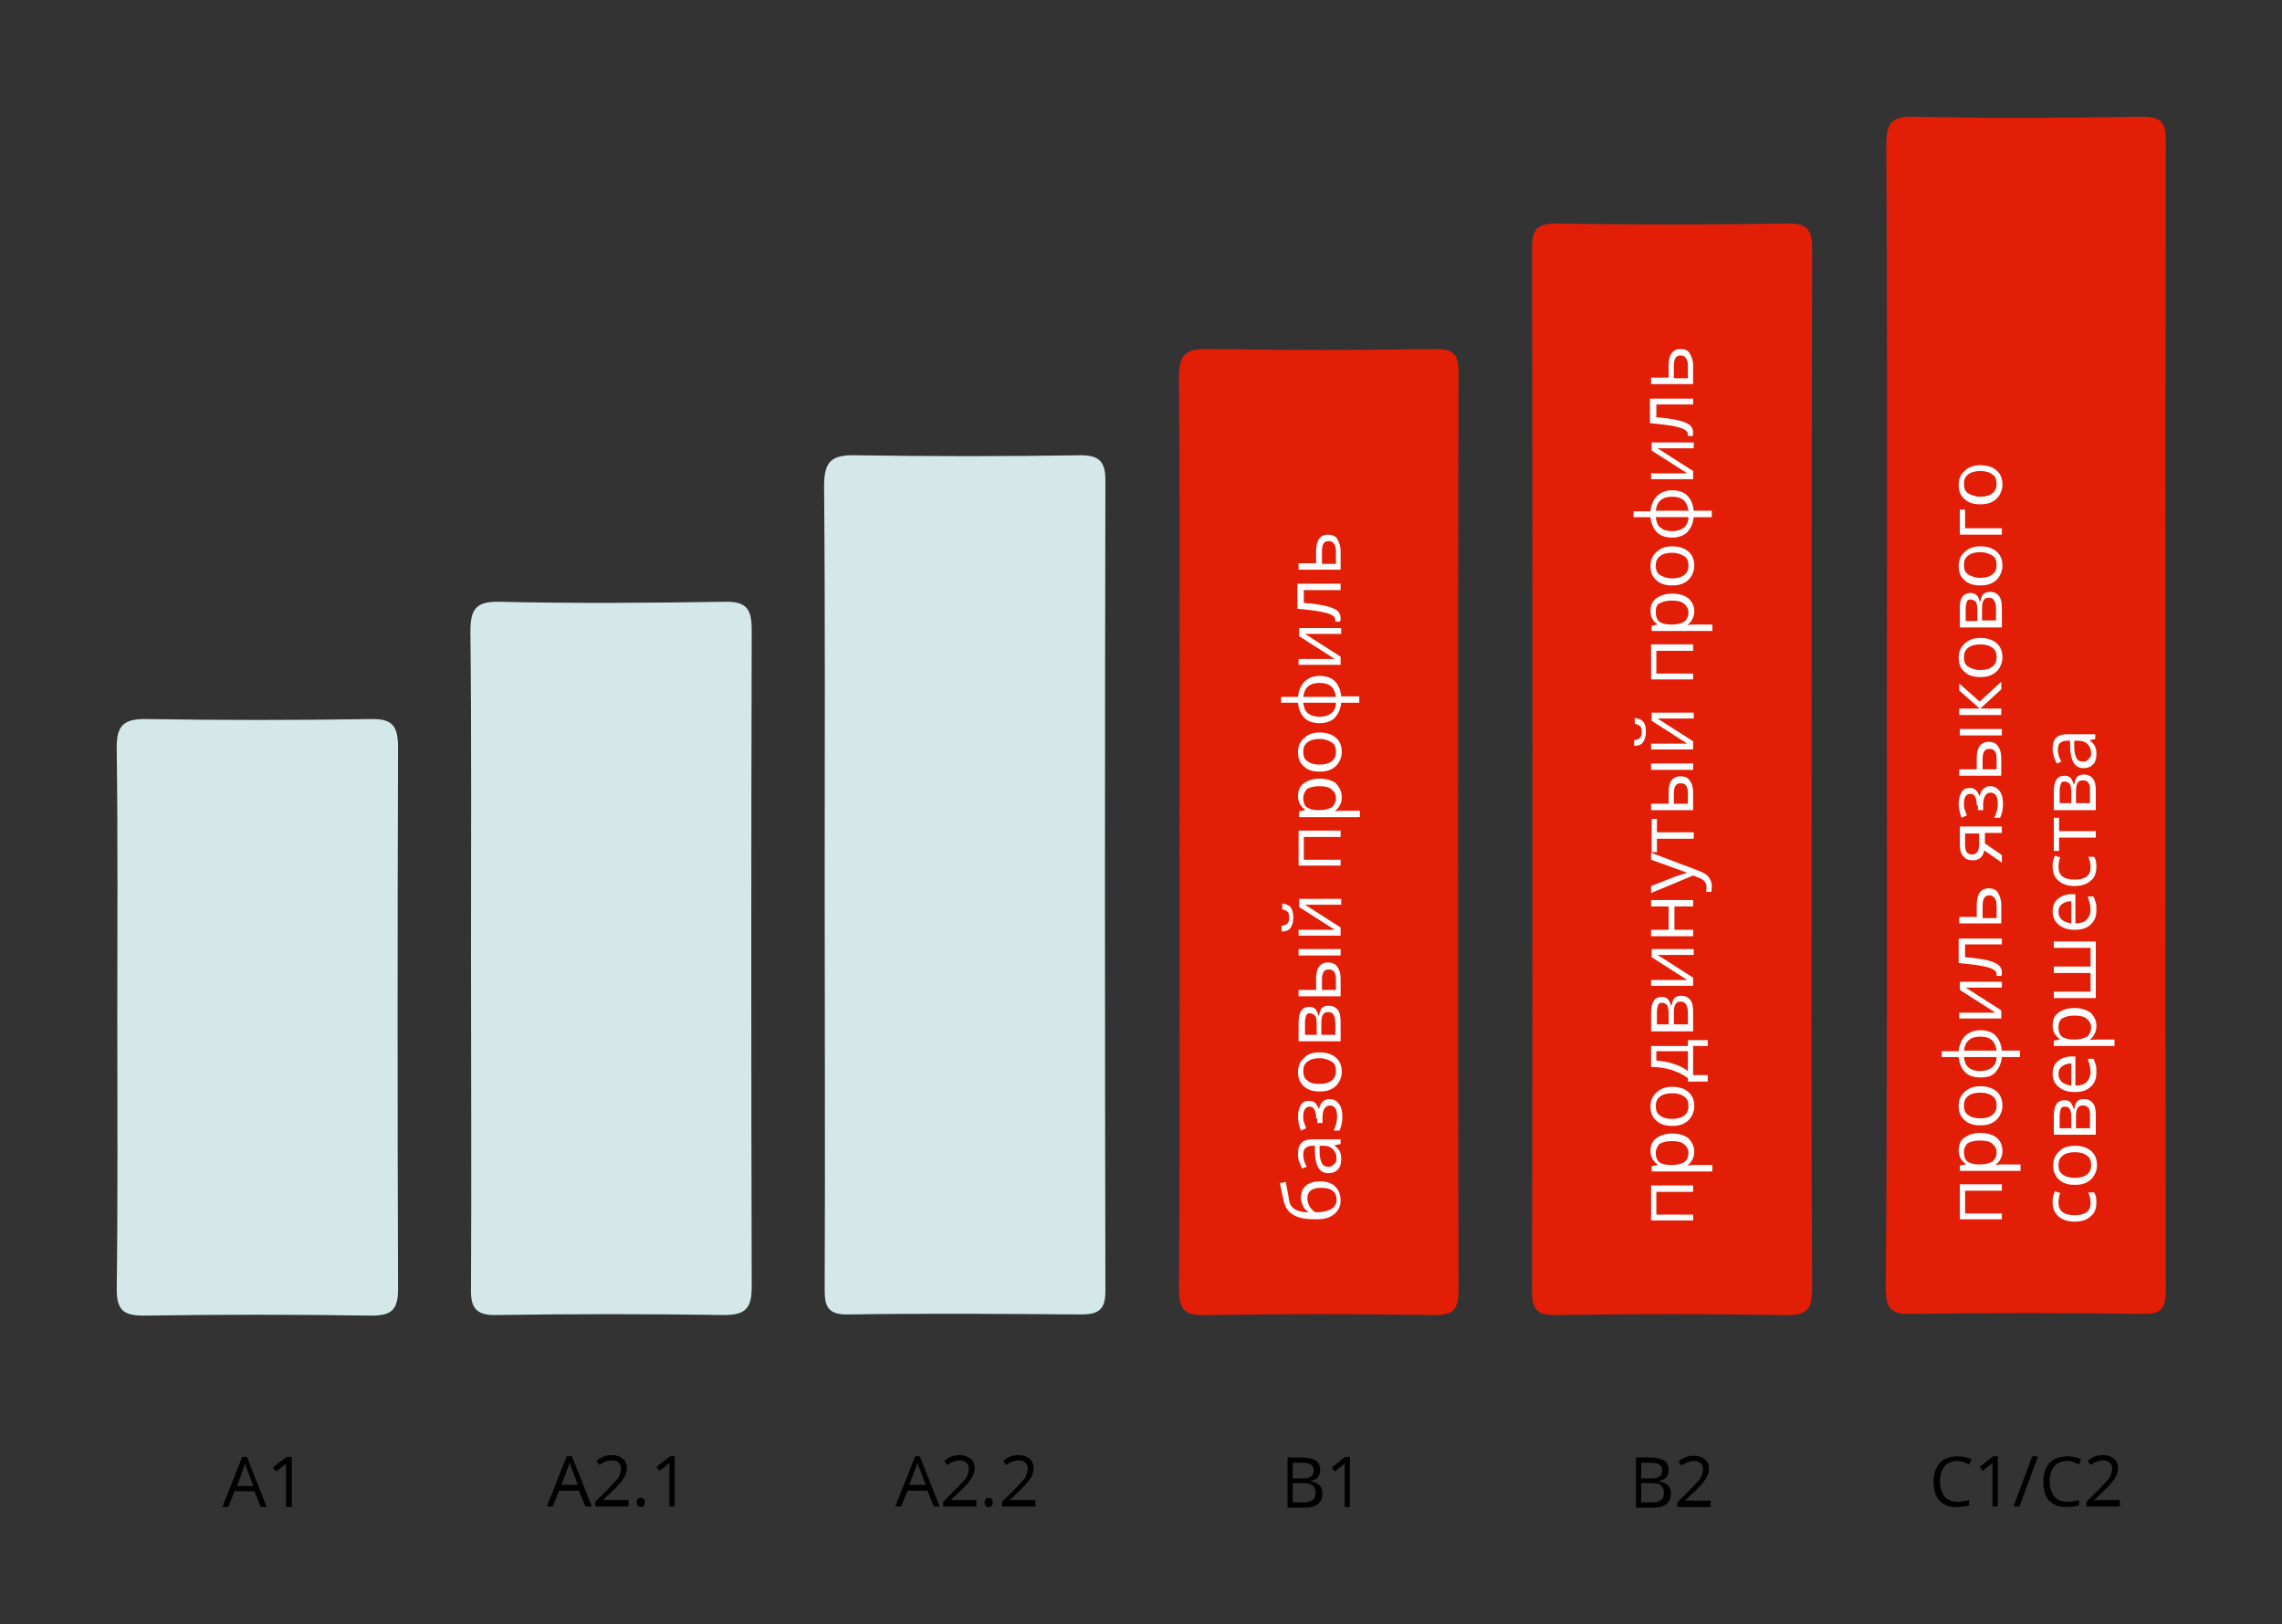 <?xml version="1.0" encoding="utf-8"?>
<!-- Generator: Adobe Illustrator 19.2.1, SVG Export Plug-In . SVG Version: 6.00 Build 0)  -->
<svg version="1.1" id="Слой_1" xmlns="http://www.w3.org/2000/svg" xmlns:xlink="http://www.w3.org/1999/xlink" x="0px" y="0px"
	 viewBox="0 0 391 278.3" style="enable-background:new 0 0 391 278.3;" xml:space="preserve">
<rect x="0" y="0" width="391" height="278.3" fill="#333333" stroke="none"/>
<style type="text/css">
	.st0{fill:#D4E8EA;}
	.st1{fill:#E21E07;}
	.st2{fill:#FFFFFF;}
</style>
<g>
	<path class="st0" d="M20.1,174.3c0-15.3,0.1-30.6-0.1-45.9c-0.1-4.3,1.3-5.3,5.4-5.2c12.6,0.2,25.3,0.2,38,0c3.7-0.1,4.8,1,4.8,4.8
		c-0.1,31-0.1,61.9,0,92.9c0,3.6-1.2,4.5-4.6,4.5c-13-0.2-26-0.2-39,0c-3.5,0-4.6-1-4.6-4.5C20.2,205.3,20.1,189.8,20.1,174.3z"/>
	<g>
		<path d="M44.7,258.2l-1.1-2.7h-3.4l-1.1,2.7h-1l3.4-8.6h0.8l3.4,8.6H44.7z M43.4,254.6l-1-2.7c-0.1-0.3-0.3-0.7-0.4-1.2
			c-0.1,0.4-0.2,0.8-0.4,1.2l-1,2.7H43.4z"/>
		<path d="M50,258.2H49v-6.1c0-0.5,0-1,0-1.4c-0.1,0.1-0.2,0.2-0.3,0.3s-0.6,0.5-1.4,1.1l-0.5-0.7l2.3-1.8H50V258.2z"/>
	</g>
</g>
<g>
	<path class="st0" d="M80.7,163.6c0-18.5,0.1-37-0.1-55.4c0-3.8,0.9-5.2,5-5.1c12.8,0.3,25.6,0.2,38.5,0c3.9-0.1,4.7,1.3,4.7,4.9
		c-0.1,37.5-0.1,74.9,0,112.4c0,3.6-0.9,4.9-4.7,4.9c-13-0.2-26-0.2-39,0c-3.6,0.1-4.5-1.3-4.4-4.6
		C80.8,201.5,80.7,182.5,80.7,163.6z"/>
	<g>
		<path d="M100.3,258.1l-1.1-2.7h-3.4l-1.1,2.7h-1l3.4-8.6H98l3.4,8.6H100.3z M99,254.4l-1-2.7c-0.1-0.3-0.3-0.7-0.4-1.2
			c-0.1,0.4-0.2,0.8-0.4,1.2l-1,2.7H99z"/>
		<path d="M107.6,258.1H102v-0.8l2.3-2.3c0.7-0.7,1.1-1.2,1.4-1.5s0.4-0.6,0.5-0.9s0.2-0.6,0.2-0.9c0-0.5-0.1-0.8-0.4-1.1
			s-0.7-0.4-1.2-0.4c-0.4,0-0.7,0.1-1,0.2s-0.7,0.3-1.1,0.6l-0.5-0.7c0.8-0.7,1.6-1,2.6-1c0.8,0,1.4,0.2,1.9,0.6s0.7,1,0.7,1.7
			c0,0.5-0.2,1.1-0.5,1.6s-0.9,1.2-1.7,2l-1.9,1.8v0h4.4V258.1z"/>
		<path d="M109.1,257.4c0-0.3,0.1-0.5,0.2-0.6s0.3-0.2,0.5-0.2c0.2,0,0.4,0.1,0.5,0.2s0.2,0.3,0.2,0.6c0,0.3-0.1,0.4-0.2,0.6
			s-0.3,0.2-0.5,0.2c-0.2,0-0.4-0.1-0.5-0.2S109.1,257.7,109.1,257.4z"/>
		<path d="M115.6,258.1h-0.9V252c0-0.5,0-1,0-1.4c-0.1,0.1-0.2,0.2-0.3,0.3s-0.6,0.5-1.4,1.1l-0.5-0.7l2.3-1.8h0.8V258.1z"/>
	</g>
</g>
<g>
	<path class="st0" d="M141.3,151.7c0-22.8,0.1-45.6-0.1-68.4c0-4.2,1.2-5.4,5.4-5.3c12.8,0.2,25.6,0.2,38.5,0c3.2,0,4.3,1,4.3,4.3
		c-0.1,46.3-0.1,92.6,0,138.9c0,3.1-1.1,4-4.1,4c-13.3-0.1-26.6-0.2-40,0c-4.1,0.1-4-2.1-4-5C141.4,197.3,141.3,174.5,141.3,151.7z"
		/>
	<g>
		<path d="M160,258.1l-1.1-2.7h-3.4l-1.1,2.7h-1l3.4-8.6h0.8l3.4,8.6H160z M158.6,254.4l-1-2.7c-0.1-0.3-0.3-0.7-0.4-1.2
			c-0.1,0.4-0.2,0.8-0.4,1.2l-1,2.7H158.6z"/>
		<path d="M167.2,258.1h-5.6v-0.8l2.3-2.3c0.7-0.7,1.1-1.2,1.4-1.5s0.4-0.6,0.5-0.9s0.2-0.6,0.2-0.9c0-0.5-0.1-0.8-0.4-1.1
			s-0.7-0.4-1.2-0.4c-0.4,0-0.7,0.1-1,0.2s-0.7,0.3-1.1,0.6l-0.5-0.7c0.8-0.7,1.6-1,2.6-1c0.8,0,1.4,0.2,1.9,0.6s0.7,1,0.7,1.7
			c0,0.5-0.2,1.1-0.5,1.6s-0.9,1.2-1.7,2l-1.9,1.8v0h4.4V258.1z"/>
		<path d="M168.7,257.4c0-0.3,0.1-0.5,0.2-0.6s0.3-0.2,0.5-0.2c0.2,0,0.4,0.1,0.5,0.2s0.2,0.3,0.2,0.6c0,0.3-0.1,0.4-0.2,0.6
			s-0.3,0.2-0.5,0.2c-0.2,0-0.4-0.1-0.5-0.2S168.7,257.7,168.7,257.4z"/>
		<path d="M177.3,258.1h-5.6v-0.8l2.3-2.3c0.7-0.7,1.1-1.2,1.4-1.5s0.4-0.6,0.5-0.9s0.2-0.6,0.2-0.9c0-0.5-0.1-0.8-0.4-1.1
			s-0.7-0.4-1.2-0.4c-0.4,0-0.7,0.1-1,0.2s-0.7,0.3-1.1,0.6l-0.5-0.7c0.8-0.7,1.6-1,2.6-1c0.8,0,1.4,0.2,1.9,0.6s0.7,1,0.7,1.7
			c0,0.5-0.2,1.1-0.5,1.6s-0.9,1.2-1.7,2l-1.9,1.8v0h4.4V258.1z"/>
	</g>
</g>
<g>
	<path class="st1" d="M202.1,142.2c0-25.8,0.1-51.7-0.1-77.5c0-4,1.2-5,5-4.9c13,0.2,26,0.2,39,0c3.1,0,3.9,0.9,3.9,3.9
		c-0.1,52.5-0.1,105,0,157.5c0,3.4-1.1,4.1-4.2,4.1c-13-0.2-26-0.2-39,0c-3.7,0.1-4.7-0.8-4.7-4.6
		C202.2,194.6,202.1,168.4,202.1,142.2z"/>
	<g>
		<path d="M220.5,249.7h2.4c1.1,0,2,0.2,2.5,0.5s0.8,0.9,0.8,1.6c0,0.5-0.1,0.9-0.4,1.3s-0.7,0.5-1.2,0.6v0.1c1.3,0.2,2,0.9,2,2.1
			c0,0.8-0.3,1.4-0.8,1.8s-1.2,0.6-2.2,0.6h-3V249.7z M221.5,253.3h1.6c0.7,0,1.2-0.1,1.5-0.3s0.5-0.6,0.5-1.1c0-0.5-0.2-0.8-0.5-1
			s-0.9-0.3-1.6-0.3h-1.5V253.3z M221.5,254.2v3.2h1.8c0.7,0,1.2-0.1,1.6-0.4s0.5-0.7,0.5-1.3c0-0.5-0.2-0.9-0.5-1.2
			s-0.9-0.4-1.6-0.4H221.5z"/>
		<path d="M231.3,258.2h-0.9v-6.1c0-0.5,0-1,0-1.4c-0.1,0.1-0.2,0.2-0.3,0.3s-0.6,0.5-1.4,1.1l-0.5-0.7l2.3-1.8h0.8V258.2z"/>
	</g>
</g>
<g>
	<path class="st1" d="M310.4,132.3c0,29.5-0.1,59,0.1,88.4c0,3.8-1,4.7-4.7,4.6c-13-0.2-26-0.2-39,0c-3.1,0-4.3-0.5-4.3-4
		c0.1-59.6,0.1-119.2,0-178.8c0-3.3,0.9-4.2,4.2-4.2c13.2,0.2,26.3,0.2,39.5,0c3.7-0.1,4.3,1.3,4.3,4.6
		C310.4,72.7,310.4,102.5,310.4,132.3z"/>
	<g>
		<path d="M280.2,249.7h2.4c1.1,0,2,0.2,2.5,0.5s0.8,0.9,0.8,1.6c0,0.5-0.1,0.9-0.4,1.3s-0.7,0.5-1.2,0.6v0.1c1.3,0.2,2,0.9,2,2.1
			c0,0.8-0.3,1.4-0.8,1.8s-1.2,0.6-2.2,0.6h-3V249.7z M281.2,253.3h1.6c0.7,0,1.2-0.1,1.5-0.3s0.5-0.6,0.5-1.1c0-0.5-0.2-0.8-0.5-1
			s-0.9-0.3-1.6-0.3h-1.5V253.3z M281.2,254.2v3.2h1.8c0.7,0,1.2-0.1,1.6-0.4s0.5-0.7,0.5-1.3c0-0.5-0.2-0.9-0.5-1.2
			s-0.9-0.4-1.6-0.4H281.2z"/>
		<path d="M293,258.2h-5.6v-0.8l2.3-2.3c0.7-0.7,1.1-1.2,1.4-1.5s0.4-0.6,0.5-0.9s0.2-0.6,0.2-0.9c0-0.5-0.1-0.8-0.4-1.1
			s-0.7-0.4-1.2-0.4c-0.4,0-0.7,0.1-1,0.2s-0.7,0.3-1.1,0.6l-0.5-0.7c0.8-0.7,1.6-1,2.6-1c0.8,0,1.4,0.2,1.9,0.6s0.7,1,0.7,1.7
			c0,0.5-0.2,1.1-0.5,1.6s-0.9,1.2-1.7,2l-1.9,1.8v0h4.4V258.2z"/>
	</g>
</g>
<g>
	<path class="st1" d="M323.3,122.4c0-32.5,0.1-64.9-0.1-97.4c0-3.8,0.7-5.1,4.8-5c13,0.3,26,0.2,39,0c3.3,0,4.1,0.9,4.1,4.1
		c-0.1,65.6-0.1,131.2,0,196.8c0,3.1-0.6,4.3-4.1,4.2c-13.2-0.2-26.3-0.2-39.5,0c-3.5,0.1-4.4-0.9-4.4-4.4
		C323.4,188,323.3,155.2,323.3,122.4z"/>
	<g>
		<path d="M335.4,250.3c-0.9,0-1.7,0.3-2.2,0.9s-0.8,1.5-0.8,2.6c0,1.1,0.3,2,0.8,2.6s1.3,0.9,2.2,0.9c0.6,0,1.3-0.1,2-0.3v0.9
			c-0.6,0.2-1.3,0.3-2.2,0.3c-1.3,0-2.2-0.4-2.9-1.1s-1-1.9-1-3.3c0-0.9,0.2-1.7,0.5-2.3s0.8-1.2,1.4-1.5s1.4-0.5,2.2-0.5
			c0.9,0,1.7,0.2,2.4,0.5l-0.4,0.9C336.6,250.5,336,250.3,335.4,250.3z"/>
		<path d="M342.3,258.1h-0.9V252c0-0.5,0-1,0-1.4c-0.1,0.1-0.2,0.2-0.3,0.3s-0.6,0.5-1.4,1.1l-0.5-0.7l2.3-1.8h0.8V258.1z"/>
		<path d="M349.2,249.5l-3.2,8.6h-1l3.2-8.6H349.2z"/>
		<path d="M354.2,250.3c-0.9,0-1.7,0.3-2.2,0.9s-0.8,1.5-0.8,2.6c0,1.1,0.3,2,0.8,2.6s1.3,0.9,2.2,0.9c0.6,0,1.3-0.1,2-0.3v0.9
			c-0.6,0.2-1.3,0.3-2.2,0.3c-1.3,0-2.2-0.4-2.9-1.1s-1-1.9-1-3.3c0-0.9,0.2-1.7,0.5-2.3s0.8-1.2,1.4-1.5s1.4-0.5,2.2-0.5
			c0.9,0,1.7,0.2,2.4,0.5l-0.4,0.9C355.5,250.5,354.8,250.3,354.2,250.3z"/>
		<path d="M363.1,258.1h-5.6v-0.8l2.3-2.3c0.7-0.7,1.1-1.2,1.4-1.5s0.4-0.6,0.5-0.9s0.2-0.6,0.2-0.9c0-0.5-0.1-0.8-0.4-1.1
			s-0.7-0.4-1.2-0.4c-0.4,0-0.7,0.1-1,0.2s-0.7,0.3-1.1,0.6l-0.5-0.7c0.8-0.7,1.6-1,2.6-1c0.8,0,1.4,0.2,1.9,0.6s0.7,1,0.7,1.7
			c0,0.5-0.2,1.1-0.5,1.6s-0.9,1.2-1.7,2l-1.9,1.8v0h4.4V258.1z"/>
	</g>
</g>
<g>
	<path class="st2" d="M225.4,208.9c-1.6,0-2.8-0.2-3.7-0.7s-1.4-1.2-1.7-2.2c-0.3-1.3-0.5-2.4-0.7-3.3l1-0.2
		c0.3,1.5,0.5,2.6,0.6,3.3c0.1,0.6,0.5,1.1,1,1.4c0.5,0.3,1.3,0.5,2.2,0.5v-0.1c-0.4-0.3-0.7-0.6-0.9-1.1s-0.3-0.9-0.3-1.3
		c0-0.9,0.3-1.6,0.9-2.1c0.6-0.5,1.4-0.7,2.4-0.7c1.1,0,2,0.3,2.6,0.9s0.9,1.4,0.9,2.4c0,1-0.4,1.8-1.2,2.4S226.8,208.9,225.4,208.9
		z M229,205.5c0-1.3-0.9-2-2.6-2c-1.6,0-2.4,0.6-2.4,1.8c0,0.3,0.1,0.7,0.2,1c0.1,0.3,0.3,0.6,0.5,0.8c0.2,0.3,0.5,0.5,0.7,0.6
		c1.2,0,2-0.2,2.6-0.5C228.7,206.8,229,206.3,229,205.5z"/>
	<path class="st2" d="M229.7,196l-1,0.2v0.1c0.5,0.4,0.8,0.7,0.9,1.1c0.2,0.4,0.2,0.8,0.2,1.3c0,0.7-0.2,1.3-0.6,1.7
		c-0.4,0.4-0.9,0.6-1.6,0.6c-1.5,0-2.2-1.2-2.3-3.5l0-1.2H225c-0.6,0-1,0.1-1.3,0.4c-0.3,0.2-0.4,0.6-0.4,1.2c0,0.6,0.2,1.3,0.6,2
		l-0.8,0.3c-0.2-0.4-0.3-0.7-0.5-1.2s-0.2-0.8-0.2-1.3c0-0.9,0.2-1.5,0.6-1.9c0.4-0.4,1-0.6,1.8-0.6h4.9V196z M229,198.5
		c0-0.7-0.2-1.2-0.6-1.6c-0.4-0.4-0.9-0.6-1.6-0.6h-0.7l0,1.1c0,0.9,0.2,1.5,0.4,1.9c0.2,0.4,0.6,0.6,1.1,0.6c0.4,0,0.7-0.1,0.9-0.4
		C228.9,199.3,229,198.9,229,198.5z"/>
	<path class="st2" d="M225.5,191.6c0-1.4-0.4-2-1.1-2c-0.7,0-1.1,0.6-1.1,1.7c0,0.3,0,0.6,0.1,0.9s0.2,0.6,0.4,1.1l-0.9,0.4
		c-0.3-0.7-0.5-1.6-0.5-2.4c0-0.8,0.2-1.5,0.5-2c0.3-0.5,0.8-0.7,1.4-0.7c0.8,0,1.3,0.4,1.6,1.3h0.1c0.2-0.6,0.4-1,0.7-1.2
		c0.3-0.3,0.7-0.4,1.1-0.4c0.7,0,1.2,0.3,1.6,0.8c0.4,0.5,0.6,1.3,0.6,2.2c0,1-0.2,1.8-0.5,2.4h-1c0.4-0.8,0.6-1.6,0.6-2.4
		c0-0.6-0.1-1.1-0.3-1.4c-0.2-0.3-0.5-0.5-0.9-0.5c-0.8,0-1.3,0.7-1.3,2v1h-0.9V191.6z"/>
	<path class="st2" d="M226.1,180.3c1.2,0,2.1,0.3,2.8,0.9c0.7,0.6,1,1.4,1,2.5c0,0.6-0.2,1.2-0.5,1.7c-0.3,0.5-0.7,0.9-1.3,1.2
		s-1.2,0.4-2,0.4c-1.2,0-2.1-0.3-2.7-0.9c-0.7-0.6-1-1.4-1-2.4c0-1,0.3-1.8,1-2.4C224.1,180.5,225,180.3,226.1,180.3z M226.1,185.7
		c0.9,0,1.6-0.2,2.1-0.6c0.5-0.4,0.7-0.9,0.7-1.6c0-0.7-0.2-1.3-0.7-1.6s-1.2-0.6-2.1-0.6c-0.9,0-1.6,0.2-2.1,0.6s-0.7,0.9-0.7,1.6
		c0,0.7,0.2,1.3,0.7,1.6C224.5,185.6,225.2,185.7,226.1,185.7z"/>
	<path class="st2" d="M224.3,172.5c0.5,0,0.8,0.1,1.1,0.4c0.2,0.3,0.4,0.6,0.5,1.1h0.1c0.1-0.6,0.3-1.1,0.5-1.3
		c0.3-0.3,0.7-0.4,1.1-0.4c0.7,0,1.2,0.2,1.6,0.7c0.4,0.5,0.5,1.2,0.5,2.2v3.2h-7.2v-3.2C222.5,173.4,223.1,172.5,224.3,172.5z
		 M224.5,173.6c-0.4,0-0.6,0.1-0.7,0.4c-0.1,0.3-0.2,0.7-0.2,1.2v2.1h2v-1.8c0-0.7-0.1-1.2-0.2-1.4S224.8,173.6,224.5,173.6z
		 M227.6,173.4c-0.4,0-0.7,0.1-0.9,0.4c-0.2,0.3-0.3,0.8-0.3,1.5v2h2.4v-2C228.8,174,228.4,173.4,227.6,173.4z"/>
	<path class="st2" d="M225.5,169.6v-2c0-0.9,0.2-1.6,0.5-2s0.8-0.7,1.5-0.7c0.7,0,1.3,0.2,1.6,0.7c0.4,0.5,0.6,1.2,0.6,2.1v3h-7.2
		v-1.1H225.5z M226.5,169.6h2.4v-1.8c0-1.2-0.4-1.7-1.2-1.7c-0.4,0-0.7,0.1-0.9,0.4c-0.2,0.3-0.3,0.7-0.3,1.4V169.6z M229.7,162.6
		v1.1h-7.2v-1.1H229.7z"/>
	<path class="st2" d="M222.5,159.3h4.6l1.2,0l0.4,0l-6.1-3.9v-1.4h7.2v1h-4.4l-0.9,0l-0.9,0l6.1,3.9v1.4h-7.2V159.3z M221.6,157.2
		c0,0.8-0.2,1.4-0.5,1.8c-0.3,0.4-0.8,0.6-1.5,0.6v-1c0.5,0,0.8-0.2,1-0.4c0.2-0.2,0.3-0.5,0.3-1c0-0.5-0.1-0.8-0.3-1
		c-0.2-0.2-0.5-0.3-0.9-0.4v-1c0.7,0.1,1.2,0.3,1.5,0.7C221.4,155.8,221.6,156.4,221.6,157.2z"/>
	<path class="st2" d="M229.7,147.2v1.1h-7.2v-6h7.2v1.1h-6.3v3.9H229.7z"/>
	<path class="st2" d="M229.9,136.6c0,0.5-0.1,0.9-0.3,1.3s-0.4,0.7-0.8,1v0.1c0.4-0.1,0.8-0.1,1.2-0.1h3v1.1h-10.4V139l1-0.2v-0.1
		c-0.4-0.3-0.7-0.6-0.9-1c-0.2-0.4-0.3-0.8-0.3-1.3c0-1,0.3-1.7,1-2.2c0.7-0.5,1.6-0.8,2.7-0.8c1.2,0,2.1,0.3,2.8,0.8
		C229.5,134.9,229.9,135.6,229.9,136.6z M223.3,136.7c0,0.7,0.2,1.3,0.6,1.6s1.1,0.5,1.9,0.5h0.2c1,0,1.7-0.2,2.2-0.5
		c0.4-0.3,0.7-0.9,0.7-1.6c0-0.6-0.3-1.1-0.8-1.5c-0.5-0.4-1.2-0.5-2.1-0.5c-0.9,0-1.6,0.2-2.1,0.5
		C223.6,135.6,223.3,136.1,223.3,136.7z"/>
	<path class="st2" d="M226.1,125.5c1.2,0,2.1,0.3,2.8,0.9c0.7,0.6,1,1.4,1,2.5c0,0.6-0.2,1.2-0.5,1.7c-0.3,0.5-0.7,0.9-1.3,1.2
		s-1.2,0.4-2,0.4c-1.2,0-2.1-0.3-2.7-0.9c-0.7-0.6-1-1.4-1-2.4c0-1,0.3-1.8,1-2.4C224.1,125.8,225,125.5,226.1,125.5z M226.1,131
		c0.9,0,1.6-0.2,2.1-0.6c0.5-0.4,0.7-0.9,0.7-1.6c0-0.7-0.2-1.3-0.7-1.6s-1.2-0.6-2.1-0.6c-0.9,0-1.6,0.2-2.1,0.6s-0.7,0.9-0.7,1.6
		c0,0.7,0.2,1.3,0.7,1.6C224.5,130.8,225.2,131,226.1,131z"/>
	<path class="st2" d="M226.1,115.8c1.1,0,2,0.3,2.6,0.9c0.6,0.6,1,1.5,1.1,2.6h3.1v1.1h-3.1c-0.1,1.1-0.5,1.9-1.1,2.6
		c-0.7,0.6-1.5,0.9-2.6,0.9c-1.1,0-2-0.3-2.6-0.9c-0.6-0.6-1-1.5-1.1-2.6h-2.9v-1h2.9c0.1-1.1,0.5-2,1.1-2.6
		C224.2,116.1,225.1,115.8,226.1,115.8z M226.1,122.8c0.8,0,1.5-0.2,2-0.6c0.5-0.4,0.8-1,0.8-1.8h-5.6c0.1,0.8,0.3,1.4,0.8,1.8
		C224.6,122.6,225.3,122.8,226.1,122.8z M226.1,117c-1.7,0-2.6,0.8-2.8,2.4h5.6c-0.1-0.8-0.4-1.4-0.8-1.8
		C227.6,117.2,227,117,226.1,117z"/>
	<path class="st2" d="M222.5,112.9h4.6l1.2,0l0.4,0l-6.1-3.9v-1.4h7.2v1h-4.4l-0.9,0l-0.9,0l6.1,3.9v1.4h-7.2V112.9z"/>
	<path class="st2" d="M229.7,100v1.1h-6.3v2.2c1.6,0.1,2.8,0.3,3.7,0.5s1.6,0.5,2,0.8s0.6,0.8,0.6,1.3c0,0.2,0,0.4-0.1,0.6h-0.8
		c0-0.1,0-0.2,0-0.3c0-0.5-0.5-0.9-1.6-1.2c-1.1-0.3-2.7-0.5-4.9-0.7V100H229.7z"/>
	<path class="st2" d="M225.5,96.6v-2.2c0-1.8,0.7-2.8,2-2.8c0.7,0,1.3,0.2,1.6,0.7s0.6,1.2,0.6,2.1v3.2h-7.2v-1.1H225.5z
		 M226.5,96.6h2.4v-2.1c0-0.6-0.1-1-0.3-1.3c-0.2-0.3-0.5-0.5-0.9-0.5c-0.4,0-0.7,0.1-0.9,0.4s-0.3,0.7-0.3,1.4V96.6z"/>
</g>
<g>
	<path class="st2" d="M290.1,208v1.1h-7.2v-6h7.2v1.1h-6.3v3.9H290.1z"/>
	<path class="st2" d="M290.3,197.3c0,0.5-0.1,0.9-0.3,1.3c-0.2,0.4-0.4,0.7-0.8,1v0.1c0.4-0.1,0.8-0.1,1.2-0.1h3v1.1h-10.4v-0.9
		l1-0.2v-0.1c-0.4-0.3-0.7-0.6-0.9-1c-0.2-0.4-0.3-0.8-0.3-1.3c0-1,0.3-1.7,1-2.2c0.7-0.5,1.6-0.8,2.7-0.8c1.2,0,2.1,0.3,2.8,0.8
		C289.9,195.7,290.3,196.4,290.3,197.3z M283.7,197.5c0,0.7,0.2,1.3,0.6,1.6s1.1,0.5,1.9,0.5h0.2c1,0,1.7-0.2,2.2-0.5
		c0.4-0.3,0.7-0.9,0.7-1.6c0-0.6-0.3-1.1-0.8-1.5c-0.5-0.4-1.2-0.5-2.1-0.5c-0.9,0-1.6,0.2-2.1,0.5
		C284,196.4,283.7,196.9,283.7,197.5z"/>
	<path class="st2" d="M286.5,186.2c1.2,0,2.1,0.3,2.8,0.9s1,1.4,1,2.5c0,0.6-0.2,1.2-0.5,1.7c-0.3,0.5-0.7,0.9-1.3,1.2
		c-0.6,0.3-1.2,0.4-2,0.4c-1.2,0-2.1-0.3-2.7-0.9c-0.7-0.6-1-1.4-1-2.4c0-1,0.3-1.8,1-2.4C284.5,186.5,285.4,186.2,286.5,186.2z
		 M286.5,191.7c0.9,0,1.6-0.2,2.1-0.6c0.5-0.4,0.7-0.9,0.7-1.6c0-0.7-0.2-1.3-0.7-1.6c-0.5-0.4-1.2-0.6-2.1-0.6
		c-0.9,0-1.6,0.2-2.1,0.6c-0.5,0.4-0.7,0.9-0.7,1.6c0,0.7,0.2,1.3,0.7,1.6C284.9,191.5,285.6,191.7,286.5,191.7z"/>
	<path class="st2" d="M292.6,178.1v1.1h-2.5v5h2.5v1.1h-3.4v-0.6c-0.8-0.6-1.7-1-2.8-1.4c-1.1-0.3-2.2-0.5-3.5-0.5v-3.6h6.3v-1
		H292.6z M289.2,180.1h-5.4v1.6c1,0.1,2,0.2,3,0.6c1,0.3,1.8,0.7,2.4,1.2V180.1z"/>
	<path class="st2" d="M284.7,170.8c0.5,0,0.8,0.1,1.1,0.4c0.2,0.3,0.4,0.6,0.5,1.1h0.1c0.1-0.6,0.3-1.1,0.5-1.3
		c0.3-0.3,0.7-0.4,1.1-0.4c0.7,0,1.2,0.2,1.6,0.7c0.4,0.5,0.5,1.2,0.5,2.2v3.2h-7.2v-3.2C282.9,171.7,283.5,170.8,284.7,170.8z
		 M284.8,171.8c-0.4,0-0.6,0.1-0.7,0.4s-0.2,0.7-0.2,1.2v2.1h2v-1.8c0-0.7-0.1-1.2-0.2-1.4S285.2,171.8,284.8,171.8z M288,171.6
		c-0.4,0-0.7,0.1-0.9,0.4c-0.2,0.3-0.3,0.8-0.3,1.5v2h2.4v-2C289.2,172.3,288.8,171.6,288,171.6z"/>
	<path class="st2" d="M282.9,167.9h4.6l1.2,0l0.4,0l-6.1-3.9v-1.4h7.2v1h-4.4l-0.9,0l-0.9,0l6.1,3.9v1.4h-7.2V167.9z"/>
	<path class="st2" d="M282.9,159.3h3v-4h-3v-1.1h7.2v1.1h-3.2v4h3.2v1.1h-7.2V159.3z"/>
	<path class="st2" d="M282.9,153v-1.2l4.1-1.6c0.9-0.3,1.6-0.6,2-0.6v-0.1c-0.2-0.1-0.6-0.2-1.1-0.4s-2.2-0.8-5-1.8v-1.2l8.2,3.1
		c0.8,0.3,1.4,0.7,1.7,1.1c0.3,0.4,0.5,0.9,0.5,1.5c0,0.3,0,0.7-0.1,1h-0.9c0.1-0.2,0.1-0.5,0.1-0.8c0-0.7-0.4-1.3-1.3-1.6l-1-0.4
		L282.9,153z"/>
	<path class="st2" d="M283.9,140.3v2.3h6.3v1.1h-6.3v2.3h-0.9v-5.7H283.9z"/>
	<path class="st2" d="M285.9,137.7v-2c0-0.9,0.2-1.6,0.5-2c0.3-0.4,0.8-0.7,1.5-0.7c0.7,0,1.3,0.2,1.6,0.7c0.4,0.5,0.6,1.2,0.6,2.1
		v3h-7.2v-1.1H285.9z M286.8,137.7h2.4v-1.8c0-1.2-0.4-1.7-1.2-1.7c-0.4,0-0.7,0.1-0.9,0.4c-0.2,0.3-0.3,0.7-0.3,1.4V137.7z
		 M290.1,130.8v1.1h-7.2v-1.1H290.1z"/>
	<path class="st2" d="M282.9,127.4h4.6l1.2,0l0.4,0l-6.1-3.9v-1.4h7.2v1h-4.4l-0.9,0l-0.9,0l6.1,3.9v1.4h-7.2V127.4z M282,125.4
		c0,0.8-0.2,1.4-0.5,1.8c-0.3,0.4-0.8,0.6-1.5,0.6v-1c0.5,0,0.8-0.2,1-0.4s0.3-0.5,0.3-1c0-0.5-0.1-0.8-0.3-1
		c-0.2-0.2-0.5-0.3-0.9-0.4v-1c0.7,0.1,1.2,0.3,1.5,0.7S282,124.6,282,125.4z"/>
	<path class="st2" d="M290.1,115.3v1.1h-7.2v-6h7.2v1.1h-6.3v3.9H290.1z"/>
	<path class="st2" d="M290.3,104.7c0,0.5-0.1,0.9-0.3,1.3c-0.2,0.4-0.4,0.7-0.8,1v0.1c0.4-0.1,0.8-0.1,1.2-0.1h3v1.1h-10.4v-0.9
		l1-0.2V107c-0.4-0.3-0.7-0.6-0.9-1c-0.2-0.4-0.3-0.8-0.3-1.3c0-1,0.3-1.7,1-2.2c0.7-0.5,1.6-0.8,2.7-0.8c1.2,0,2.1,0.3,2.8,0.8
		C289.9,103.1,290.3,103.8,290.3,104.7z M283.7,104.9c0,0.7,0.2,1.3,0.6,1.6s1.1,0.5,1.9,0.5h0.2c1,0,1.7-0.2,2.2-0.5
		c0.4-0.3,0.7-0.9,0.7-1.6c0-0.6-0.3-1.1-0.8-1.5c-0.5-0.4-1.2-0.5-2.1-0.5c-0.9,0-1.6,0.2-2.1,0.5S283.7,104.2,283.7,104.9z"/>
	<path class="st2" d="M286.5,93.6c1.2,0,2.1,0.3,2.8,0.9c0.7,0.6,1,1.4,1,2.5c0,0.6-0.2,1.2-0.5,1.7s-0.7,0.9-1.3,1.2
		c-0.6,0.3-1.2,0.4-2,0.4c-1.2,0-2.1-0.3-2.7-0.9c-0.7-0.6-1-1.4-1-2.4c0-1,0.3-1.8,1-2.4C284.5,93.9,285.4,93.6,286.5,93.6z
		 M286.5,99.1c0.9,0,1.6-0.2,2.1-0.6c0.5-0.4,0.7-0.9,0.7-1.6c0-0.7-0.2-1.3-0.7-1.6s-1.2-0.6-2.1-0.6c-0.9,0-1.6,0.2-2.1,0.6
		c-0.5,0.4-0.7,0.9-0.7,1.6c0,0.7,0.2,1.3,0.7,1.6S285.6,99.1,286.5,99.1z"/>
	<path class="st2" d="M286.5,84c1.1,0,2,0.3,2.6,0.9c0.6,0.6,1,1.5,1.1,2.6h3.1v1.1h-3.1c-0.1,1.1-0.5,1.9-1.1,2.6
		c-0.7,0.6-1.5,0.9-2.6,0.9c-1.1,0-2-0.3-2.6-0.9c-0.6-0.6-1-1.5-1.1-2.6h-2.9v-1h2.9c0.1-1.1,0.5-2,1.1-2.6
		C284.6,84.3,285.5,84,286.5,84z M286.5,91c0.8,0,1.5-0.2,2-0.6c0.5-0.4,0.8-1,0.8-1.8h-5.6c0.1,0.8,0.3,1.4,0.8,1.8
		C285,90.8,285.6,91,286.5,91z M286.5,85.1c-1.7,0-2.6,0.8-2.8,2.4h5.6c-0.1-0.8-0.4-1.4-0.8-1.8C288,85.3,287.4,85.1,286.5,85.1z"
		/>
	<path class="st2" d="M282.9,81.1h4.6l1.2,0l0.4,0l-6.1-3.9v-1.4h7.2v1h-4.4l-0.9,0l-0.9,0l6.1,3.9v1.4h-7.2V81.1z"/>
	<path class="st2" d="M290.1,68.2v1.1h-6.3v2.2c1.6,0.1,2.8,0.3,3.7,0.5c0.9,0.2,1.6,0.5,2,0.8c0.4,0.3,0.6,0.8,0.6,1.3
		c0,0.2,0,0.4-0.1,0.6h-0.8c0-0.1,0-0.2,0-0.3c0-0.5-0.5-0.9-1.6-1.2s-2.7-0.5-4.9-0.7v-4.2H290.1z"/>
	<path class="st2" d="M285.9,64.8v-2.2c0-1.8,0.7-2.8,2-2.8c0.7,0,1.3,0.2,1.6,0.7s0.6,1.2,0.6,2.1v3.2h-7.2v-1.1H285.9z
		 M286.8,64.8h2.4v-2.1c0-0.6-0.1-1-0.3-1.3c-0.2-0.3-0.5-0.5-0.9-0.5c-0.4,0-0.7,0.1-0.9,0.4c-0.2,0.3-0.3,0.7-0.3,1.4V64.8z"/>
</g>
<g>
	<path class="st2" d="M343,207.8v1.1h-7.2v-6h7.2v1.1h-6.3v3.9H343z"/>
	<path class="st2" d="M343.1,197.2c0,0.5-0.1,0.9-0.3,1.3c-0.2,0.4-0.4,0.7-0.8,1v0.1c0.4-0.1,0.8-0.1,1.2-0.1h3v1.1h-10.4v-0.9
		l1-0.2v-0.1c-0.4-0.3-0.7-0.6-0.9-1c-0.2-0.4-0.3-0.8-0.3-1.3c0-1,0.3-1.7,1-2.2c0.7-0.5,1.6-0.8,2.7-0.8c1.2,0,2.1,0.3,2.8,0.8
		C342.8,195.5,343.1,196.3,343.1,197.2z M336.5,197.4c0,0.7,0.2,1.3,0.6,1.6c0.4,0.3,1.1,0.5,1.9,0.5h0.2c1,0,1.7-0.2,2.2-0.5
		c0.4-0.3,0.7-0.9,0.7-1.6c0-0.6-0.3-1.1-0.8-1.5c-0.5-0.4-1.2-0.5-2.1-0.5c-0.9,0-1.6,0.2-2.1,0.5
		C336.8,196.2,336.5,196.7,336.5,197.4z"/>
	<path class="st2" d="M339.3,186.1c1.2,0,2.1,0.3,2.8,0.9c0.7,0.6,1,1.4,1,2.5c0,0.6-0.2,1.2-0.5,1.7c-0.3,0.5-0.7,0.9-1.3,1.2
		s-1.2,0.4-2,0.4c-1.2,0-2.1-0.3-2.7-0.9c-0.7-0.6-1-1.4-1-2.4c0-1,0.3-1.8,1-2.4C337.3,186.4,338.2,186.1,339.3,186.1z
		 M339.3,191.6c0.9,0,1.6-0.2,2.1-0.6c0.5-0.4,0.7-0.9,0.7-1.6c0-0.7-0.2-1.3-0.7-1.6c-0.5-0.4-1.2-0.6-2.1-0.6
		c-0.9,0-1.6,0.2-2.1,0.6c-0.5,0.4-0.7,0.9-0.7,1.6c0,0.7,0.2,1.3,0.7,1.6C337.7,191.4,338.4,191.6,339.3,191.6z"/>
	<path class="st2" d="M339.3,176.5c1.1,0,2,0.3,2.6,0.9c0.6,0.6,1,1.5,1.1,2.6h3.1v1.1h-3.1c-0.1,1.1-0.5,1.9-1.1,2.6
		s-1.5,0.9-2.6,0.9c-1.1,0-2-0.3-2.6-0.9c-0.6-0.6-1-1.5-1.1-2.6h-2.9v-1h2.9c0.1-1.1,0.5-2,1.1-2.6
		C337.4,176.8,338.3,176.5,339.3,176.5z M339.3,183.5c0.8,0,1.5-0.2,2-0.6c0.5-0.4,0.8-1,0.8-1.8h-5.6c0.1,0.8,0.3,1.4,0.8,1.8
		C337.8,183.3,338.5,183.5,339.3,183.5z M339.3,177.6c-1.7,0-2.6,0.8-2.8,2.4h5.6c-0.1-0.8-0.4-1.4-0.8-1.8
		C340.8,177.8,340.2,177.6,339.3,177.6z"/>
	<path class="st2" d="M335.7,173.5h4.6l1.2,0l0.4,0l-6.1-3.9v-1.4h7.2v1h-4.4l-0.9,0l-0.9,0l6.1,3.9v1.4h-7.2V173.5z"/>
	<path class="st2" d="M343,160.7v1.1h-6.3v2.2c1.6,0.1,2.8,0.3,3.7,0.5c0.9,0.2,1.6,0.5,2,0.8c0.4,0.3,0.6,0.8,0.6,1.3
		c0,0.2,0,0.4-0.1,0.6h-0.8c0-0.1,0-0.2,0-0.3c0-0.5-0.5-0.9-1.6-1.2s-2.7-0.5-4.9-0.7v-4.2H343z"/>
	<path class="st2" d="M338.7,157.3V155c0-1.8,0.7-2.8,2-2.8c0.7,0,1.3,0.2,1.6,0.7s0.6,1.2,0.6,2.1v3.2h-7.2v-1.1H338.7z
		 M339.7,157.3h2.4v-2.1c0-0.6-0.1-1-0.3-1.3c-0.2-0.3-0.5-0.5-0.9-0.5c-0.4,0-0.7,0.1-0.9,0.4c-0.2,0.3-0.3,0.7-0.3,1.4V157.3z"/>
	<path class="st2" d="M343,146.5v1.3l-3-2.1c-0.1,0.6-0.4,1-0.7,1.3c-0.4,0.3-0.8,0.4-1.3,0.4c-0.7,0-1.2-0.2-1.6-0.7
		c-0.4-0.4-0.6-1.1-0.6-1.9v-3.2h7.2v1.1h-2.9v1.8L343,146.5z M337.9,146.4c0.8,0,1.2-0.6,1.2-1.8v-1.8h-2.4v2
		C336.7,145.9,337.1,146.4,337.9,146.4z"/>
	<path class="st2" d="M338.7,138c0-1.4-0.4-2-1.1-2c-0.7,0-1.1,0.6-1.1,1.7c0,0.3,0,0.6,0.1,0.9c0.1,0.3,0.2,0.6,0.4,1.1l-0.9,0.4
		c-0.3-0.7-0.5-1.6-0.5-2.4c0-0.8,0.2-1.5,0.5-2c0.3-0.5,0.8-0.7,1.4-0.7c0.8,0,1.3,0.4,1.6,1.3h0.1c0.2-0.6,0.4-1,0.7-1.2
		c0.3-0.3,0.7-0.4,1.1-0.4c0.7,0,1.2,0.3,1.6,0.8c0.4,0.5,0.6,1.3,0.6,2.2c0,1-0.2,1.8-0.5,2.4h-1c0.4-0.8,0.6-1.6,0.6-2.4
		c0-0.6-0.1-1.1-0.3-1.4c-0.2-0.3-0.5-0.5-0.9-0.5c-0.8,0-1.3,0.7-1.3,2v1h-0.9V138z"/>
	<path class="st2" d="M338.7,131.8v-2c0-0.9,0.2-1.6,0.5-2c0.3-0.4,0.8-0.7,1.5-0.7c0.7,0,1.3,0.2,1.6,0.7c0.4,0.5,0.6,1.2,0.6,2.1
		v3h-7.2v-1.1H338.7z M339.7,131.8h2.4V130c0-1.2-0.4-1.7-1.2-1.7c-0.4,0-0.7,0.1-0.9,0.4c-0.2,0.3-0.3,0.7-0.3,1.4V131.8z
		 M343,124.9v1.1h-7.2v-1.1H343z"/>
	<path class="st2" d="M335.7,118.3v-1.2l3.5,3.1l3.7-3.4v1.3l-3.6,3.3h3.6v1.1h-7.2v-1.1h3.5L335.7,118.3z"/>
	<path class="st2" d="M339.3,109.3c1.2,0,2.1,0.3,2.8,0.9s1,1.4,1,2.5c0,0.6-0.2,1.2-0.5,1.7c-0.3,0.5-0.7,0.9-1.3,1.2
		s-1.2,0.4-2,0.4c-1.2,0-2.1-0.3-2.7-0.9c-0.7-0.6-1-1.4-1-2.4c0-1,0.3-1.8,1-2.4C337.3,109.6,338.2,109.3,339.3,109.3z
		 M339.3,114.8c0.9,0,1.6-0.2,2.1-0.6s0.7-0.9,0.7-1.6s-0.2-1.3-0.7-1.6c-0.5-0.4-1.2-0.6-2.1-0.6c-0.9,0-1.6,0.2-2.1,0.6
		c-0.5,0.4-0.7,0.9-0.7,1.6c0,0.7,0.2,1.3,0.7,1.6S338.4,114.8,339.3,114.8z"/>
	<path class="st2" d="M337.6,101.6c0.5,0,0.8,0.1,1.1,0.4s0.4,0.6,0.5,1.1h0.1c0.1-0.6,0.3-1.1,0.5-1.3s0.7-0.4,1.1-0.4
		c0.7,0,1.2,0.2,1.6,0.7s0.5,1.2,0.5,2.2v3.2h-7.2v-3.2C335.7,102.5,336.4,101.6,337.6,101.6z M337.7,102.7c-0.4,0-0.6,0.1-0.7,0.4
		s-0.2,0.7-0.2,1.2v2.1h2v-1.8c0-0.7-0.1-1.2-0.2-1.4S338,102.7,337.7,102.7z M340.8,102.4c-0.4,0-0.7,0.1-0.9,0.4s-0.3,0.8-0.3,1.5
		v2h2.4v-2C342,103.1,341.6,102.4,340.8,102.4z"/>
	<path class="st2" d="M339.3,93.6c1.2,0,2.1,0.3,2.8,0.9c0.7,0.6,1,1.4,1,2.5c0,0.6-0.2,1.2-0.5,1.7s-0.7,0.9-1.3,1.2
		c-0.6,0.3-1.2,0.4-2,0.4c-1.2,0-2.1-0.3-2.7-0.9c-0.7-0.6-1-1.4-1-2.4c0-1,0.3-1.8,1-2.4C337.3,93.9,338.2,93.6,339.3,93.6z
		 M339.3,99c0.9,0,1.6-0.2,2.1-0.6c0.5-0.4,0.7-0.9,0.7-1.6c0-0.7-0.2-1.3-0.7-1.6s-1.2-0.6-2.1-0.6c-0.9,0-1.6,0.2-2.1,0.6
		c-0.5,0.4-0.7,0.9-0.7,1.6c0,0.7,0.2,1.3,0.7,1.6S338.4,99,339.3,99z"/>
	<path class="st2" d="M336.7,87.3v3.2h6.3v1.1h-7.2v-4.3H336.7z"/>
	<path class="st2" d="M339.3,79.7c1.2,0,2.1,0.3,2.8,0.9s1,1.4,1,2.5c0,0.6-0.2,1.2-0.5,1.7c-0.3,0.5-0.7,0.9-1.3,1.2
		s-1.2,0.4-2,0.4c-1.2,0-2.1-0.3-2.7-0.9c-0.7-0.6-1-1.4-1-2.4c0-1,0.3-1.8,1-2.4C337.3,80,338.2,79.7,339.3,79.7z M339.3,85.1
		c0.9,0,1.6-0.2,2.1-0.6s0.7-0.9,0.7-1.6s-0.2-1.3-0.7-1.6c-0.5-0.4-1.2-0.6-2.1-0.6c-0.9,0-1.6,0.2-2.1,0.6
		c-0.5,0.4-0.7,0.9-0.7,1.6c0,0.7,0.2,1.3,0.7,1.6S338.4,85.1,339.3,85.1z"/>
	<path class="st2" d="M359.2,206c0,1-0.3,1.9-1,2.4c-0.6,0.6-1.6,0.9-2.7,0.9c-1.2,0-2.1-0.3-2.8-0.9s-1-1.4-1-2.5
		c0-0.3,0-0.7,0.1-1c0.1-0.3,0.2-0.6,0.3-0.8l0.9,0.3c-0.1,0.2-0.2,0.5-0.2,0.8c-0.1,0.3-0.1,0.5-0.1,0.8c0,1.5,0.9,2.2,2.8,2.2
		c0.9,0,1.6-0.2,2-0.5c0.5-0.4,0.7-0.9,0.7-1.6c0-0.6-0.1-1.2-0.4-1.8h1C359.1,204.7,359.2,205.3,359.2,206z"/>
	<path class="st2" d="M355.5,196.3c1.2,0,2.1,0.3,2.8,0.9s1,1.4,1,2.5c0,0.6-0.2,1.2-0.5,1.7c-0.3,0.5-0.7,0.9-1.3,1.2
		s-1.2,0.4-2,0.4c-1.2,0-2.1-0.3-2.7-0.9c-0.7-0.6-1-1.4-1-2.4c0-1,0.3-1.8,1-2.4C353.4,196.6,354.4,196.3,355.5,196.3z
		 M355.5,201.8c0.9,0,1.6-0.2,2.1-0.6c0.5-0.4,0.7-0.9,0.7-1.6s-0.2-1.3-0.7-1.6c-0.5-0.4-1.2-0.6-2.1-0.6c-0.9,0-1.6,0.2-2.1,0.6
		c-0.5,0.4-0.7,0.9-0.7,1.6c0,0.7,0.2,1.3,0.7,1.6C353.9,201.6,354.6,201.8,355.5,201.8z"/>
	<path class="st2" d="M353.7,188.5c0.5,0,0.8,0.1,1.1,0.4c0.2,0.3,0.4,0.6,0.5,1.1h0.1c0.1-0.6,0.3-1.1,0.5-1.3
		c0.3-0.3,0.7-0.4,1.1-0.4c0.7,0,1.2,0.2,1.6,0.7s0.5,1.2,0.5,2.2v3.2h-7.2v-3.2C351.9,189.4,352.5,188.5,353.7,188.5z M353.8,189.6
		c-0.4,0-0.6,0.1-0.7,0.4c-0.1,0.3-0.2,0.7-0.2,1.2v2.1h2v-1.8c0-0.7-0.1-1.2-0.2-1.4C354.5,189.7,354.2,189.6,353.8,189.6z
		 M356.9,189.4c-0.4,0-0.7,0.1-0.9,0.4c-0.2,0.3-0.3,0.8-0.3,1.5v2h2.4v-2C358.2,190,357.8,189.4,356.9,189.4z"/>
	<path class="st2" d="M359.2,183.7c0,1.1-0.3,1.9-1,2.5c-0.6,0.6-1.5,0.9-2.7,0.9c-1.2,0-2.1-0.3-2.8-0.9c-0.7-0.6-1-1.3-1-2.3
		c0-0.9,0.3-1.6,0.9-2.1c0.6-0.5,1.4-0.8,2.3-0.8h0.7v5c0.8,0,1.5-0.2,1.9-0.6c0.4-0.4,0.7-1,0.7-1.7c0-0.8-0.2-1.5-0.5-2.3h1
		c0.2,0.4,0.3,0.8,0.4,1.1S359.2,183.2,359.2,183.7z M352.7,184c0,0.6,0.2,1,0.6,1.4c0.4,0.3,0.9,0.5,1.6,0.6v-3.8
		c-0.7,0-1.2,0.2-1.6,0.5C352.9,183,352.7,183.4,352.7,184z"/>
	<path class="st2" d="M359.2,175.8c0,0.5-0.1,0.9-0.3,1.3c-0.2,0.4-0.4,0.7-0.8,1v0.1c0.4-0.1,0.8-0.1,1.2-0.1h3v1.1h-10.4v-0.9
		l1-0.2v-0.1c-0.4-0.3-0.7-0.6-0.9-1c-0.2-0.4-0.3-0.8-0.3-1.3c0-1,0.3-1.7,1-2.2c0.7-0.5,1.6-0.8,2.7-0.8c1.2,0,2.1,0.3,2.8,0.8
		C358.9,174.2,359.2,174.9,359.2,175.8z M352.7,176c0,0.7,0.2,1.3,0.6,1.6s1.1,0.5,1.9,0.5h0.2c1,0,1.7-0.2,2.2-0.5
		c0.4-0.3,0.7-0.9,0.7-1.6c0-0.6-0.3-1.1-0.8-1.5c-0.5-0.4-1.2-0.5-2.1-0.5c-0.9,0-1.6,0.2-2.1,0.5
		C352.9,174.8,352.7,175.3,352.7,176z"/>
	<path class="st2" d="M358.2,165.6v-3.2h-6.3v-1.1h7.2v9.7h-7.2v-1.1h6.3v-3.2h-6.3v-1.1H358.2z"/>
	<path class="st2" d="M359.2,155.9c0,1.1-0.3,1.9-1,2.5c-0.6,0.6-1.5,0.9-2.7,0.9c-1.2,0-2.1-0.3-2.8-0.9c-0.7-0.6-1-1.3-1-2.3
		c0-0.9,0.3-1.6,0.9-2.1c0.6-0.5,1.4-0.8,2.3-0.8h0.7v5c0.8,0,1.5-0.2,1.9-0.6c0.4-0.4,0.7-1,0.7-1.7c0-0.8-0.2-1.5-0.5-2.3h1
		c0.2,0.4,0.3,0.8,0.4,1.1S359.2,155.4,359.2,155.9z M352.7,156.2c0,0.6,0.2,1,0.6,1.4c0.4,0.3,0.9,0.5,1.6,0.6v-3.8
		c-0.7,0-1.2,0.2-1.6,0.5C352.9,155.2,352.7,155.6,352.7,156.2z"/>
	<path class="st2" d="M359.2,148.5c0,1-0.3,1.9-1,2.4c-0.6,0.6-1.6,0.9-2.7,0.9c-1.2,0-2.1-0.3-2.8-0.9s-1-1.4-1-2.5
		c0-0.3,0-0.7,0.1-1c0.1-0.3,0.2-0.6,0.3-0.8l0.9,0.3c-0.1,0.2-0.2,0.5-0.2,0.8c-0.1,0.3-0.1,0.5-0.1,0.8c0,1.5,0.9,2.2,2.8,2.2
		c0.9,0,1.6-0.2,2-0.5c0.5-0.4,0.7-0.9,0.7-1.6c0-0.6-0.1-1.2-0.4-1.8h1C359.1,147.2,359.2,147.8,359.2,148.5z"/>
	<path class="st2" d="M352.8,140.1v2.3h6.3v1.1h-6.3v2.3h-0.9v-5.7H352.8z"/>
	<path class="st2" d="M353.7,132.9c0.5,0,0.8,0.1,1.1,0.4c0.2,0.3,0.4,0.6,0.5,1.1h0.1c0.1-0.6,0.3-1.1,0.5-1.3
		c0.3-0.3,0.7-0.4,1.1-0.4c0.7,0,1.2,0.2,1.6,0.7c0.4,0.5,0.5,1.2,0.5,2.2v3.2h-7.2v-3.2C351.9,133.8,352.5,132.9,353.7,132.9z
		 M353.8,133.9c-0.4,0-0.6,0.1-0.7,0.4c-0.1,0.3-0.2,0.7-0.2,1.2v2.1h2v-1.8c0-0.7-0.1-1.2-0.2-1.4S354.2,133.9,353.8,133.9z
		 M356.9,133.7c-0.4,0-0.7,0.1-0.9,0.4c-0.2,0.3-0.3,0.8-0.3,1.5v2h2.4v-2C358.2,134.3,357.8,133.7,356.9,133.7z"/>
	<path class="st2" d="M359.1,126.6l-1,0.2v0.1c0.5,0.4,0.8,0.7,0.9,1.1c0.2,0.4,0.2,0.8,0.2,1.3c0,0.7-0.2,1.3-0.6,1.7
		c-0.4,0.4-0.9,0.6-1.6,0.6c-1.5,0-2.2-1.2-2.3-3.5l0-1.2h-0.4c-0.6,0-1,0.1-1.3,0.4c-0.3,0.2-0.4,0.6-0.4,1.2c0,0.6,0.2,1.3,0.6,2
		l-0.8,0.3c-0.2-0.4-0.3-0.7-0.5-1.2c-0.1-0.4-0.2-0.8-0.2-1.3c0-0.9,0.2-1.5,0.6-1.9c0.4-0.4,1-0.6,1.8-0.6h4.9V126.6z
		 M358.3,129.1c0-0.7-0.2-1.2-0.6-1.6c-0.4-0.4-0.9-0.6-1.6-0.6h-0.7l0,1.1c0,0.9,0.2,1.5,0.4,1.9s0.6,0.6,1.1,0.6
		c0.4,0,0.7-0.1,0.9-0.4C358.2,129.8,358.3,129.5,358.3,129.1z"/>
</g>
</svg>
